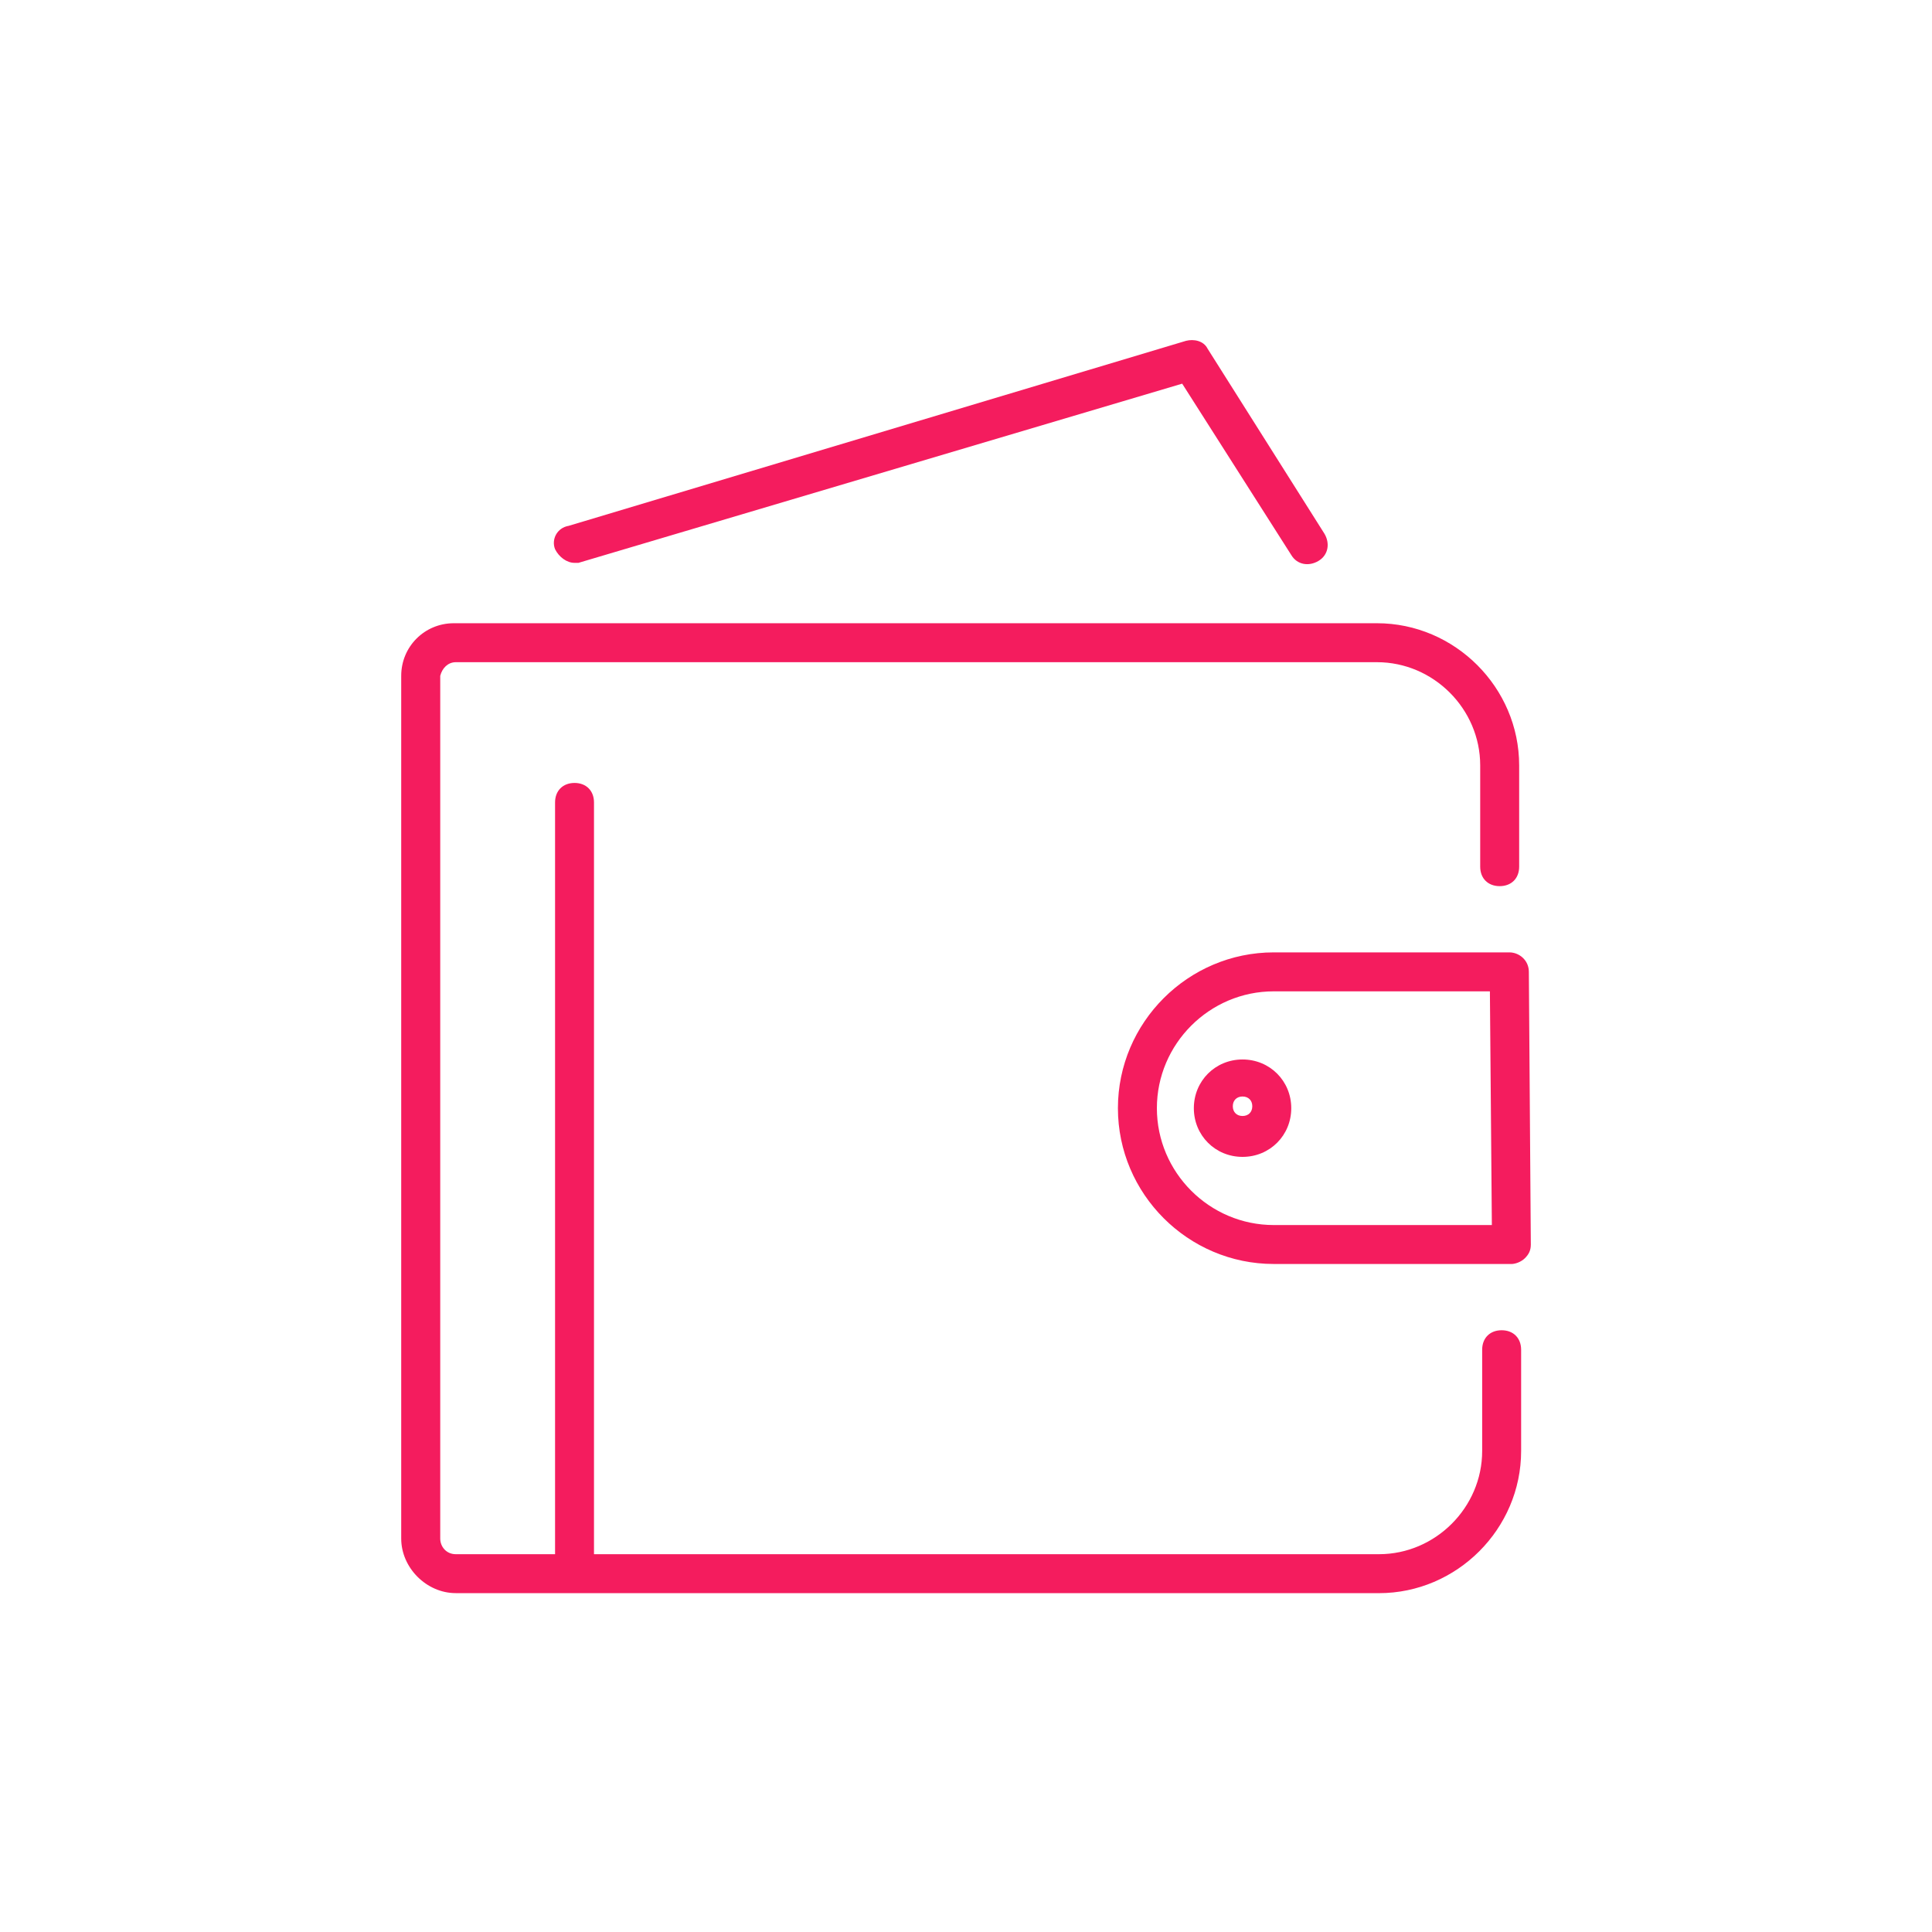 <?xml version="1.0" encoding="UTF-8" standalone="no"?>
<svg xmlns="http://www.w3.org/2000/svg" fill="none" height="60" viewBox="0 0 60 60" width="60">
  
  <path d="M17.843 17.48C17.601 17.48 17.359 17.298 17.238 17.056C17.117 16.753 17.298 16.39 17.662 16.33L36.835 10.584C37.077 10.523 37.38 10.584 37.501 10.826L41.13 16.572C41.312 16.875 41.251 17.238 40.948 17.419C40.645 17.6 40.282 17.54 40.102 17.237L36.714 11.915L17.964 17.48C17.964 17.48 17.904 17.48 17.843 17.48H17.843Z" fill="#F41C5E"/>
  
  <path d="M14.153 49.476C13.246 49.476 12.46 48.689 12.46 47.782V20.988C12.46 20.08 13.186 19.355 14.094 19.355H42.763C45.183 19.355 47.179 21.351 47.179 23.77V26.916C47.179 27.279 46.937 27.52 46.574 27.52C46.211 27.52 45.969 27.279 45.969 26.916V23.77C45.969 22.016 44.518 20.565 42.764 20.565H14.155C13.914 20.565 13.732 20.747 13.672 20.989V47.783C13.672 48.025 13.854 48.267 14.155 48.267H42.825C44.579 48.267 46.03 46.816 46.03 45.062V41.917C46.03 41.554 46.272 41.312 46.635 41.312C46.998 41.312 47.24 41.554 47.24 41.917V45.062C47.24 47.482 45.244 49.477 42.824 49.477H14.154L14.153 49.476Z" fill="#F41C5E"/>
  
  <path d="M38.588 35.928C37.742 35.928 37.076 35.262 37.076 34.416C37.076 33.569 37.742 32.903 38.588 32.903C39.435 32.903 40.101 33.569 40.101 34.416C40.101 35.262 39.435 35.928 38.588 35.928ZM38.588 34.053C38.407 34.053 38.286 34.174 38.286 34.355C38.286 34.537 38.407 34.658 38.588 34.658C38.77 34.658 38.891 34.537 38.891 34.355C38.891 34.174 38.77 34.053 38.588 34.053Z" fill="#F41C5E"/>
  
  <path d="M46.936 39.254H39.557C36.895 39.254 34.718 37.076 34.718 34.416C34.718 31.755 36.896 29.577 39.557 29.577H46.875C47.178 29.577 47.48 29.819 47.48 30.182L47.541 38.649C47.541 38.831 47.48 38.952 47.359 39.073C47.238 39.194 47.056 39.255 46.935 39.255L46.936 39.254ZM39.557 30.787C37.561 30.787 35.928 32.42 35.928 34.416C35.928 36.411 37.561 38.045 39.557 38.045H46.331L46.27 30.787H39.557V30.787Z" fill="#F41C5E"/>
  
  <path d="M17.843 49.295C17.48 49.295 17.238 49.053 17.238 48.69V24.92C17.238 24.557 17.48 24.315 17.843 24.315C18.205 24.315 18.447 24.557 18.447 24.92V48.69C18.447 48.993 18.144 49.295 17.843 49.295Z" fill="#F41C5E"/>
  
</svg>